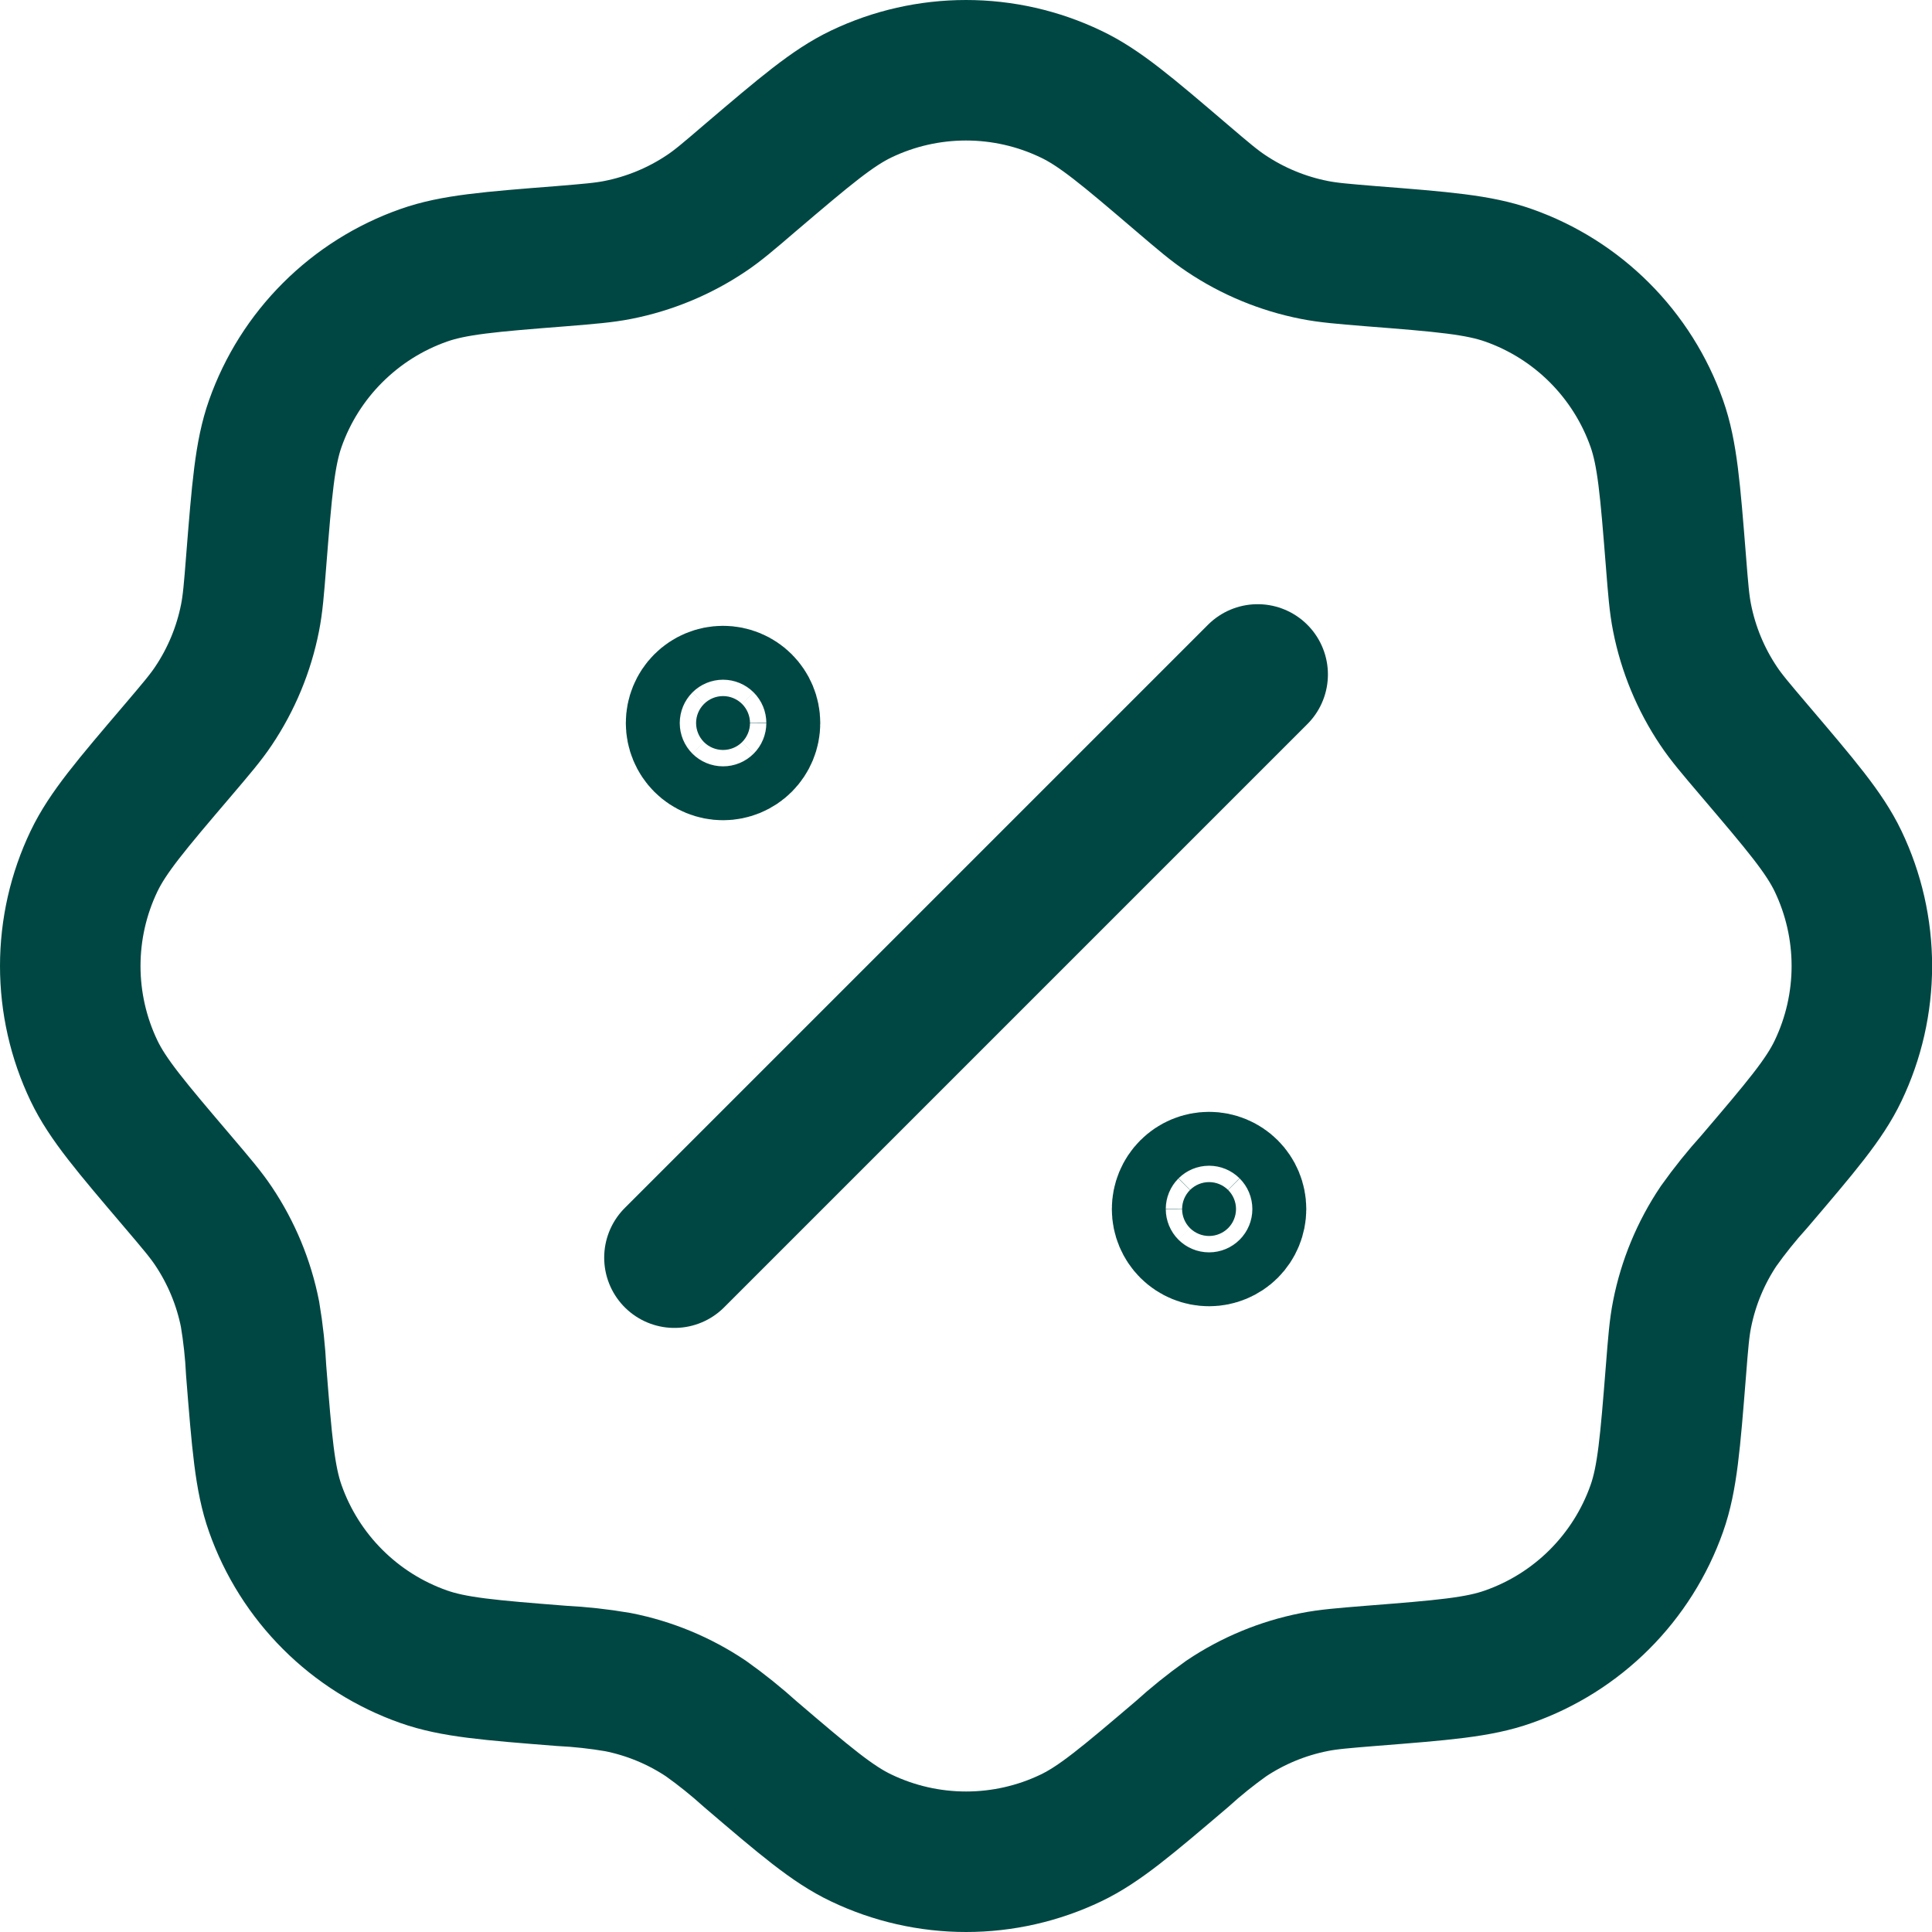 <svg width="55" height="55" viewBox="0 0 55 55" fill="none" xmlns="http://www.w3.org/2000/svg">
<path d="M21.361 5.059C22.922 3.731 23.702 3.067 24.516 2.677C25.447 2.231 26.467 2 27.5 2C28.533 2 29.553 2.231 30.484 2.677C31.301 3.064 32.081 3.728 33.639 5.059C34.262 5.591 34.572 5.854 34.904 6.075C35.664 6.585 36.518 6.938 37.416 7.115C37.806 7.193 38.213 7.226 39.027 7.293C41.072 7.453 42.093 7.536 42.945 7.838C43.919 8.181 44.803 8.738 45.533 9.468C46.263 10.198 46.821 11.082 47.165 12.055C47.467 12.91 47.547 13.931 47.71 15.973C47.774 16.787 47.807 17.194 47.885 17.587C48.062 18.483 48.416 19.338 48.925 20.096C49.146 20.428 49.412 20.738 49.941 21.361C51.269 22.922 51.936 23.702 52.326 24.516C52.772 25.447 53.003 26.467 53.003 27.5C53.003 28.533 52.772 29.553 52.326 30.484C51.938 31.298 51.272 32.078 49.941 33.639C49.578 34.04 49.239 34.463 48.925 34.904C48.416 35.663 48.062 36.516 47.885 37.413C47.807 37.806 47.774 38.213 47.71 39.027C47.547 41.069 47.467 42.093 47.165 42.945C46.821 43.918 46.263 44.802 45.533 45.532C44.803 46.262 43.919 46.819 42.945 47.162C42.093 47.467 41.072 47.547 39.027 47.708C38.213 47.774 37.809 47.807 37.416 47.885C36.518 48.062 35.664 48.415 34.904 48.925C34.464 49.239 34.042 49.578 33.642 49.941C32.081 51.269 31.301 51.933 30.487 52.323C29.555 52.769 28.536 53 27.503 53C26.47 53 25.45 52.769 24.518 52.323C23.702 51.936 22.922 51.272 21.364 49.941C20.962 49.578 20.54 49.239 20.099 48.925C19.339 48.415 18.485 48.062 17.587 47.885C17.054 47.794 16.516 47.735 15.976 47.708C13.931 47.547 12.91 47.464 12.058 47.162C11.084 46.819 10.2 46.262 9.47 45.532C8.739 44.802 8.182 43.918 7.838 42.945C7.536 42.093 7.456 41.069 7.293 39.027C7.266 38.486 7.208 37.947 7.118 37.413C6.941 36.516 6.587 35.663 6.078 34.904C5.856 34.572 5.591 34.262 5.062 33.639C3.734 32.078 3.067 31.298 2.677 30.484C2.231 29.553 2 28.533 2 27.5C2 26.467 2.231 25.447 2.677 24.516C3.067 23.702 3.731 22.922 5.062 21.361C5.591 20.738 5.856 20.428 6.078 20.096C6.587 19.337 6.941 18.484 7.118 17.587C7.196 17.194 7.229 16.787 7.293 15.973C7.456 13.931 7.536 12.91 7.838 12.055C8.182 11.081 8.74 10.197 9.471 9.468C10.202 8.738 11.086 8.181 12.06 7.838C12.913 7.536 13.934 7.453 15.979 7.293C16.792 7.226 17.196 7.193 17.589 7.115C18.487 6.938 19.341 6.585 20.102 6.075C20.434 5.854 20.741 5.591 21.361 5.059Z" stroke="#004743" stroke-width="4"/>
<path d="M19.2 35.803L35.803 19.2" stroke="#004743" stroke-width="4" stroke-linecap="round"/>
<path d="M34.42 33.652C34.623 33.652 34.818 33.733 34.962 33.877C35.106 34.021 35.187 34.216 35.187 34.42C35.186 34.623 35.106 34.818 34.962 34.962C34.818 35.105 34.623 35.186 34.42 35.186C34.217 35.186 34.021 35.105 33.877 34.962C33.733 34.818 33.652 34.623 33.652 34.42C33.652 34.216 33.733 34.021 33.877 33.877C34.021 33.733 34.216 33.652 34.42 33.652ZM20.584 19.816C20.787 19.816 20.982 19.897 21.126 20.041C21.27 20.185 21.351 20.38 21.351 20.584C21.351 20.787 21.27 20.982 21.126 21.126C20.982 21.27 20.787 21.35 20.584 21.35C20.381 21.35 20.185 21.27 20.041 21.126C19.897 20.982 19.817 20.787 19.816 20.584C19.816 20.38 19.897 20.185 20.041 20.041C20.185 19.897 20.381 19.816 20.584 19.816Z" fill="#004743" stroke="#004743" stroke-width="4"/>
</svg>
